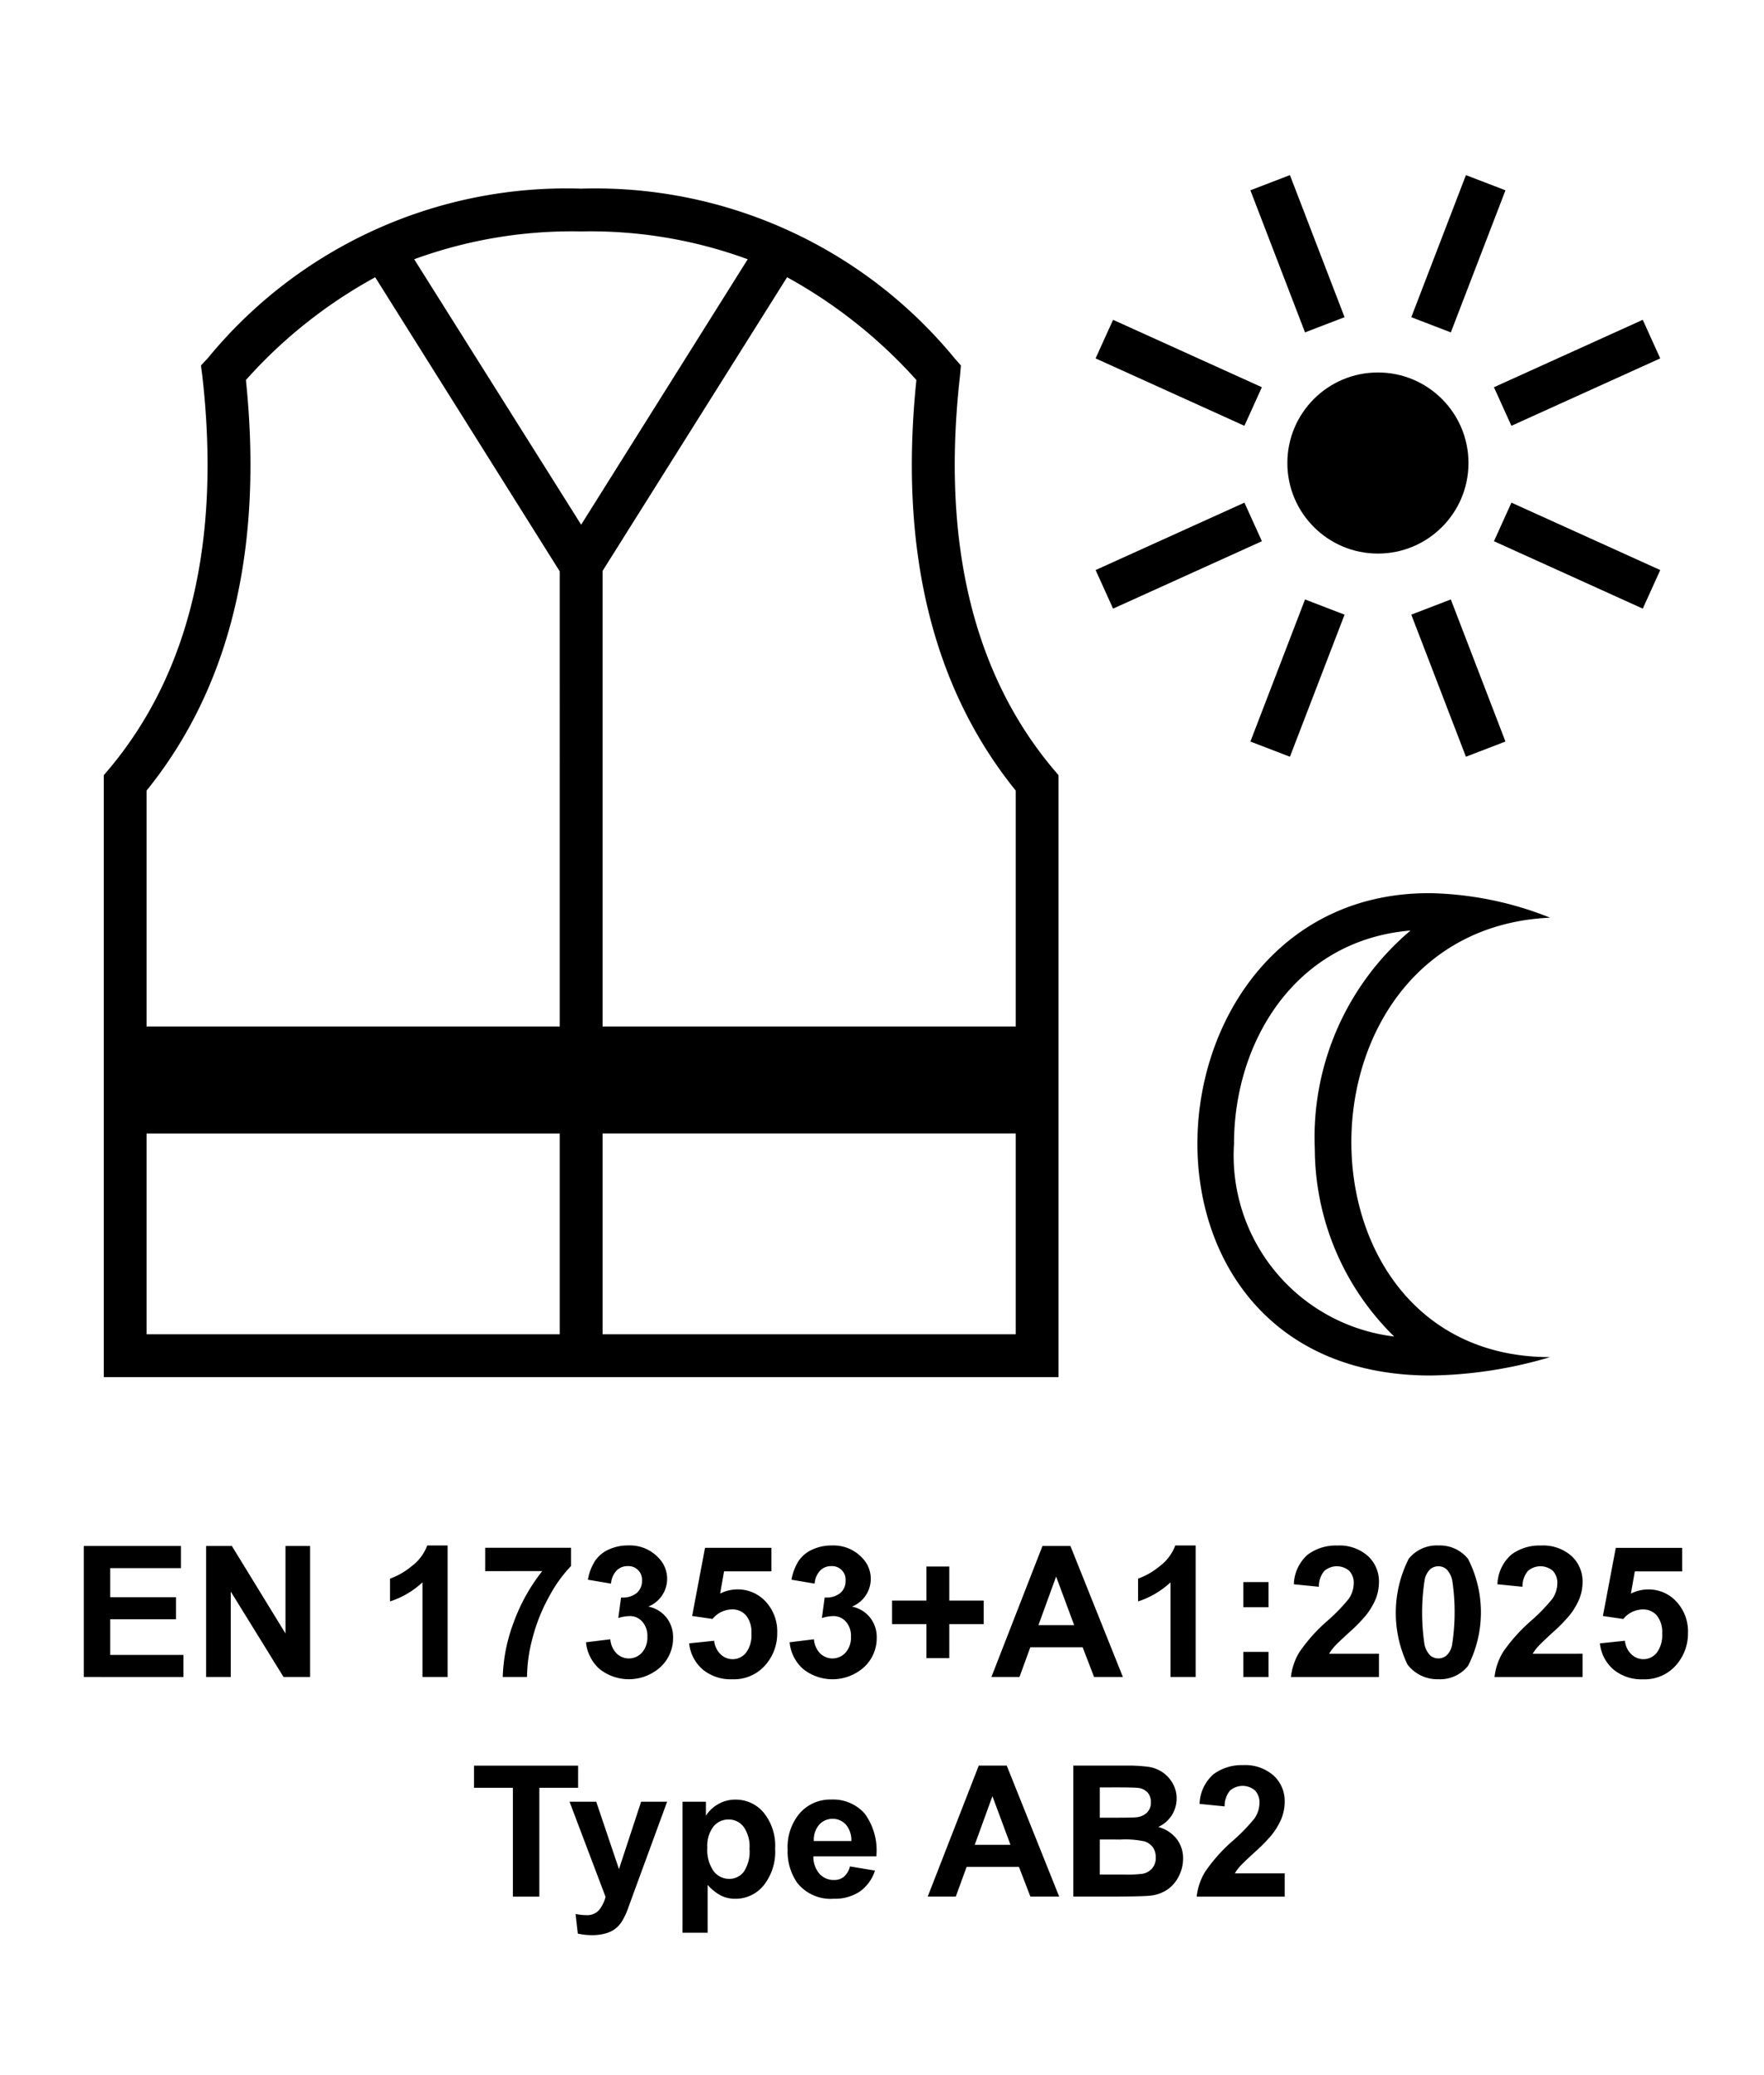 <svg id="fb553192-94aa-440f-bed5-d29b78074066" data-name="Calque 1" xmlns="http://www.w3.org/2000/svg" viewBox="0 0 48.189 56.693"><rect x="39.262" y="4.853" width="1.157" height="4.159" transform="translate(5.141 -13.835) rotate(21.03)"/><rect x="34.866" y="4.853" width="1.157" height="4.159" transform="translate(-0.127 13.181) rotate(-21.03)"/><rect x="39.262" y="16.446" width="1.157" height="4.159" transform="translate(-3.995 15.531) rotate(-21.03)"/><rect x="34.866" y="16.446" width="1.157" height="4.159" transform="translate(9.009 -11.485) rotate(21.03)"/><rect x="31.623" y="7.953" width="1.157" height="4.463" transform="translate(9.635 35.314) rotate(-65.627)"/><rect x="42.504" y="7.953" width="1.157" height="4.463" transform="translate(51.585 53.631) rotate(-114.373)"/><rect x="31.623" y="12.949" width="1.157" height="4.463" transform="translate(32.74 -20.416) rotate(65.627)"/><rect x="42.504" y="12.949" width="1.157" height="4.463" transform="translate(74.69 -17.798) rotate(114.373)"/><circle cx="37.642" cy="12.65" r="2.474"/><path d="M38.533,25.422a7.397,7.397,0,0,0-2.615,5.97,7.207,7.207,0,0,0,2.168,5.122,4.981,4.981,0,0,1-4.375-5.269c-0-2.763,1.654-5.558,4.823-5.823m.496-1.02c-7.968.001-8.887,13.177.047,13.177a11.928,11.928,0,0,0,3.268-.502h0c-7.252,0-7.224-11.679,0-12.006a9.287,9.287,0,0,0-3.315-.67Z"/><path d="M28.777,21.014c-2.211-2.632-3.064-6.258-2.55-10.761l.023-.269-.175-.199A12.702,12.702,0,0,0,15.876,5.154,12.666,12.666,0,0,0,5.677,9.785l-.187.199.035.269c.515,4.503-.339,8.129-2.55,10.761l-.14.164V37.623H28.917V21.178Zm-3.743-10.632c-.48,4.632.433,8.398,2.714,11.217v6.445H16.461V15.598l5.041-8.024A13.449,13.449,0,0,1,25.034,10.382Zm-9.158-4.059a12.462,12.462,0,0,1,4.55.76L15.876,14.335,11.315,7.083A12.528,12.528,0,0,1,15.876,6.323ZM4.004,21.599c2.281-2.819,3.193-6.585,2.714-11.217a13.213,13.213,0,0,1,3.532-2.807l5.041,8.035V28.043H4.004Zm0,9.369h11.287V36.453H4.004ZM27.748,36.453H16.461V30.967H27.748Z"/><path d="M2.289,45.816V42.237H4.943v.605H3.011v.794H4.808v.603H3.011v.974h2v.604Z"/><path d="M5.631,45.816V42.237h.703L7.799,44.627V42.237H8.471v3.579H7.746l-1.442-2.334v2.334Z"/><path d="M12.228,45.816h-.687V43.23a2.362,2.362,0,0,1-.886.521v-.622a1.967,1.967,0,0,0,.583-.334,1.259,1.259,0,0,0,.433-.572h.557Z"/><path d="M13.254,42.924v-.638h2.346v.498a3.703,3.703,0,0,0-.591.82,4.804,4.804,0,0,0-.458,1.137,4.219,4.219,0,0,0-.154,1.075H13.734a4.595,4.595,0,0,1,.307-1.514,5.009,5.009,0,0,1,.772-1.379Z"/><path d="M16.009,44.867l.664-.081a.624.624,0,0,0,.172.388.482.482,0,0,0,.694-.026.625.625,0,0,0,.146-.435.582.582,0,0,0-.14-.41.445.445,0,0,0-.339-.151,1.164,1.164,0,0,0-.315.052l.075-.56a.602.602,0,0,0,.426-.121.429.429,0,0,0,.146-.341.37.37,0,0,0-.394-.395.411.411,0,0,0-.3.121.577.577,0,0,0-.152.357l-.632-.107a1.415,1.415,0,0,1,.199-.52.9.9,0,0,1,.371-.305,1.241,1.241,0,0,1,.533-.111,1.064,1.064,0,0,1,.811.322.817.817,0,0,1-.264,1.348.837.837,0,0,1,.492.295.858.858,0,0,1,.185.555,1.073,1.073,0,0,1-.345.803,1.287,1.287,0,0,1-1.663.053A1.104,1.104,0,0,1,16.009,44.867Z"/><path d="M18.826,44.897l.684-.071a.587.587,0,0,0,.173.367.469.469,0,0,0,.332.136.463.463,0,0,0,.364-.175A.798.798,0,0,0,20.527,44.627a.722.722,0,0,0-.147-.494.493.493,0,0,0-.385-.164.7.7,0,0,0-.53.261l-.557-.081.352-1.862h1.814v.642H19.78l-.107.608a1.043,1.043,0,0,1,.469-.114,1.03,1.03,0,0,1,.774.332,1.195,1.195,0,0,1,.316.861,1.293,1.293,0,0,1-.256.789,1.136,1.136,0,0,1-.969.473,1.201,1.201,0,0,1-.809-.266A1.095,1.095,0,0,1,18.826,44.897Z"/><path d="M21.571,44.867l.664-.081a.624.624,0,0,0,.172.388.482.482,0,0,0,.694-.026.625.625,0,0,0,.146-.435.582.582,0,0,0-.14-.41.445.445,0,0,0-.339-.151,1.164,1.164,0,0,0-.315.052l.075-.56a.602.602,0,0,0,.426-.121.429.429,0,0,0,.146-.341.37.37,0,0,0-.394-.395.411.411,0,0,0-.3.121.577.577,0,0,0-.152.357l-.632-.107a1.416,1.416,0,0,1,.199-.52A.9.9,0,0,1,22.193,42.334a1.241,1.241,0,0,1,.533-.111,1.064,1.064,0,0,1,.811.322.817.817,0,0,1-.264,1.348.837.837,0,0,1,.492.295.858.858,0,0,1,.185.555,1.073,1.073,0,0,1-.345.803,1.287,1.287,0,0,1-1.663.053A1.104,1.104,0,0,1,21.571,44.867Z"/><path d="M25.308,45.301v-.93h-.938v-.643h.938v-.93h.625v.93h.94v.643h-.94v.93Z"/><path d="M30.675,45.816H29.888l-.312-.812H28.146l-.296.812h-.767l1.395-3.579h.764Zm-1.331-1.416-.493-1.328-.483,1.328Z"/><path d="M32.663,45.816h-.687V43.23a2.362,2.362,0,0,1-.886.521v-.622a1.967,1.967,0,0,0,.583-.334,1.259,1.259,0,0,0,.433-.572h.557Z"/><path d="M33.966,43.91v-.687h.687v.687Zm0,1.906v-.686h.687v.686Z"/><path d="M37.67,45.18v.637h-2.404a1.636,1.636,0,0,1,.234-.685,4.516,4.516,0,0,1,.771-.858,4.916,4.916,0,0,0,.568-.586.751.751,0,0,0,.142-.42.477.477,0,0,0-.123-.353.522.522,0,0,0-.683.006.66.66,0,0,0-.146.43l-.684-.068a1.123,1.123,0,0,1,.383-.813,1.292,1.292,0,0,1,.807-.246,1.169,1.169,0,0,1,.832.285.938.938,0,0,1,.303.711,1.238,1.238,0,0,1-.087.46,1.873,1.873,0,0,1-.274.458,4.452,4.452,0,0,1-.449.457q-.325.297-.411.395a1.208,1.208,0,0,0-.141.191Z"/><path d="M39.294,42.223a.98.98,0,0,1,.813.371,3.215,3.215,0,0,1-.003,2.918.975.975,0,0,1-.811.365,1.026,1.026,0,0,1-.843-.401,3.274,3.274,0,0,1,.032-2.887A.976.976,0,0,1,39.294,42.223Zm0,.568a.342.342,0,0,0-.222.08.531.531,0,0,0-.152.284,5.836,5.836,0,0,0-.007,1.762.602.602,0,0,0,.16.313.35.35,0,0,0,.442-.001.531.531,0,0,0,.152-.284,5.823,5.823,0,0,0,.007-1.76.61.61,0,0,0-.16-.314A.339.339,0,0,0,39.294,42.791Z"/><path d="M43.232,45.18v.637h-2.404a1.636,1.636,0,0,1,.234-.685,4.516,4.516,0,0,1,.771-.858,4.916,4.916,0,0,0,.568-.586.751.751,0,0,0,.142-.42.477.477,0,0,0-.123-.353.522.522,0,0,0-.683.006.66.66,0,0,0-.146.43l-.684-.068a1.123,1.123,0,0,1,.383-.813,1.292,1.292,0,0,1,.807-.246,1.169,1.169,0,0,1,.832.285.938.938,0,0,1,.303.711,1.238,1.238,0,0,1-.087.46,1.873,1.873,0,0,1-.274.458,4.452,4.452,0,0,1-.449.457q-.325.297-.411.395a1.208,1.208,0,0,0-.141.191Z"/><path d="M43.706,44.897l.684-.071a.587.587,0,0,0,.173.367.468.468,0,0,0,.332.136.463.463,0,0,0,.364-.175.798.798,0,0,0,.148-.526.722.722,0,0,0-.147-.494.493.493,0,0,0-.385-.164.7.7,0,0,0-.53.261l-.557-.081.352-1.862h1.814v.642h-1.294l-.107.608a1.043,1.043,0,0,1,.469-.114,1.03,1.03,0,0,1,.774.332,1.195,1.195,0,0,1,.316.861,1.293,1.293,0,0,1-.256.789,1.136,1.136,0,0,1-.969.473,1.201,1.201,0,0,1-.809-.266A1.095,1.095,0,0,1,43.706,44.897Z"/><path d="M14.011,51.816V48.843h-1.062v-.605h2.844v.605H14.734v2.974Z"/><path d="M15.559,49.224h.729l.621,1.841.605-1.841h.71l-.915,2.495-.164.451a1.846,1.846,0,0,1-.172.348.757.757,0,0,1-.188.193.802.802,0,0,1-.261.116,1.375,1.375,0,0,1-.351.042,1.835,1.835,0,0,1-.388-.042l-.062-.537a1.494,1.494,0,0,0,.29.032.43.43,0,0,0,.354-.141.987.987,0,0,0,.176-.357Z"/><path d="M18.645,49.224h.639v.381a.96.96,0,0,1,.338-.317.927.927,0,0,1,.471-.122.988.988,0,0,1,.767.354,1.431,1.431,0,0,1,.315.986,1.474,1.474,0,0,1-.318,1.009.987.987,0,0,1-.769.36.865.865,0,0,1-.39-.086,1.307,1.307,0,0,1-.367-.293v1.307h-.686Zm.678,1.253a1.001,1.001,0,0,0,.174.646.529.529,0,0,0,.422.208.495.495,0,0,0,.398-.191.99.99,0,0,0,.158-.629.938.938,0,0,0-.163-.605.509.509,0,0,0-.405-.197.526.526,0,0,0-.418.194A.866.866,0,0,0,19.323,50.477Z"/><path d="M23.219,50.991l.684.114a1.122,1.122,0,0,1-.416.573,1.224,1.224,0,0,1-.712.196,1.161,1.161,0,0,1-1.001-.441,1.487,1.487,0,0,1-.257-.895,1.43,1.43,0,0,1,.338-1.009,1.109,1.109,0,0,1,.852-.365,1.15,1.15,0,0,1,.913.382,1.694,1.694,0,0,1,.319,1.171H22.22a.701.701,0,0,0,.166.475.522.522,0,0,0,.396.17.419.419,0,0,0,.271-.088A.542.542,0,0,0,23.219,50.991Zm.039-.693a.662.662,0,0,0-.153-.453.495.495,0,0,0-.729.009.631.631,0,0,0-.144.444Z"/><path d="M28.935,51.816h-.787l-.312-.812H26.406l-.296.812h-.767l1.395-3.579h.764Zm-1.331-1.416L27.111,49.072l-.483,1.328Z"/><path d="M29.321,48.237h1.431a4.169,4.169,0,0,1,.634.035.935.935,0,0,1,.373.147.903.903,0,0,1,.274.3.799.799,0,0,1,.11.419.848.848,0,0,1-.503.775.948.948,0,0,1,.503.325.863.863,0,0,1,.176.54,1.073,1.073,0,0,1-.113.475.964.964,0,0,1-.311.368,1.027,1.027,0,0,1-.484.17c-.12.013-.411.021-.872.024H29.321Zm.723.596v.827h.474c.281,0,.457-.004.525-.012a.479.479,0,0,0,.291-.128.378.378,0,0,0,.106-.28.391.391,0,0,0-.092-.27.407.407,0,0,0-.272-.125q-.107-.013-.617-.013Zm0,1.423v.957h.669a3.305,3.305,0,0,0,.496-.021.448.448,0,0,0,.262-.143.443.443,0,0,0,.102-.305.47.47,0,0,0-.078-.273.442.442,0,0,0-.226-.163,2.453,2.453,0,0,0-.642-.052Z"/><path d="M35.095,51.18v.637H32.691a1.636,1.636,0,0,1,.234-.685,4.517,4.517,0,0,1,.771-.858,4.916,4.916,0,0,0,.568-.586.751.751,0,0,0,.142-.42.477.477,0,0,0-.123-.353.522.522,0,0,0-.683.006.66.66,0,0,0-.146.43l-.684-.068a1.123,1.123,0,0,1,.383-.813,1.292,1.292,0,0,1,.807-.246,1.169,1.169,0,0,1,.832.285.938.938,0,0,1,.303.711,1.238,1.238,0,0,1-.087.46,1.873,1.873,0,0,1-.274.458,4.452,4.452,0,0,1-.449.457q-.325.297-.411.395a1.208,1.208,0,0,0-.141.191Z"/></svg>